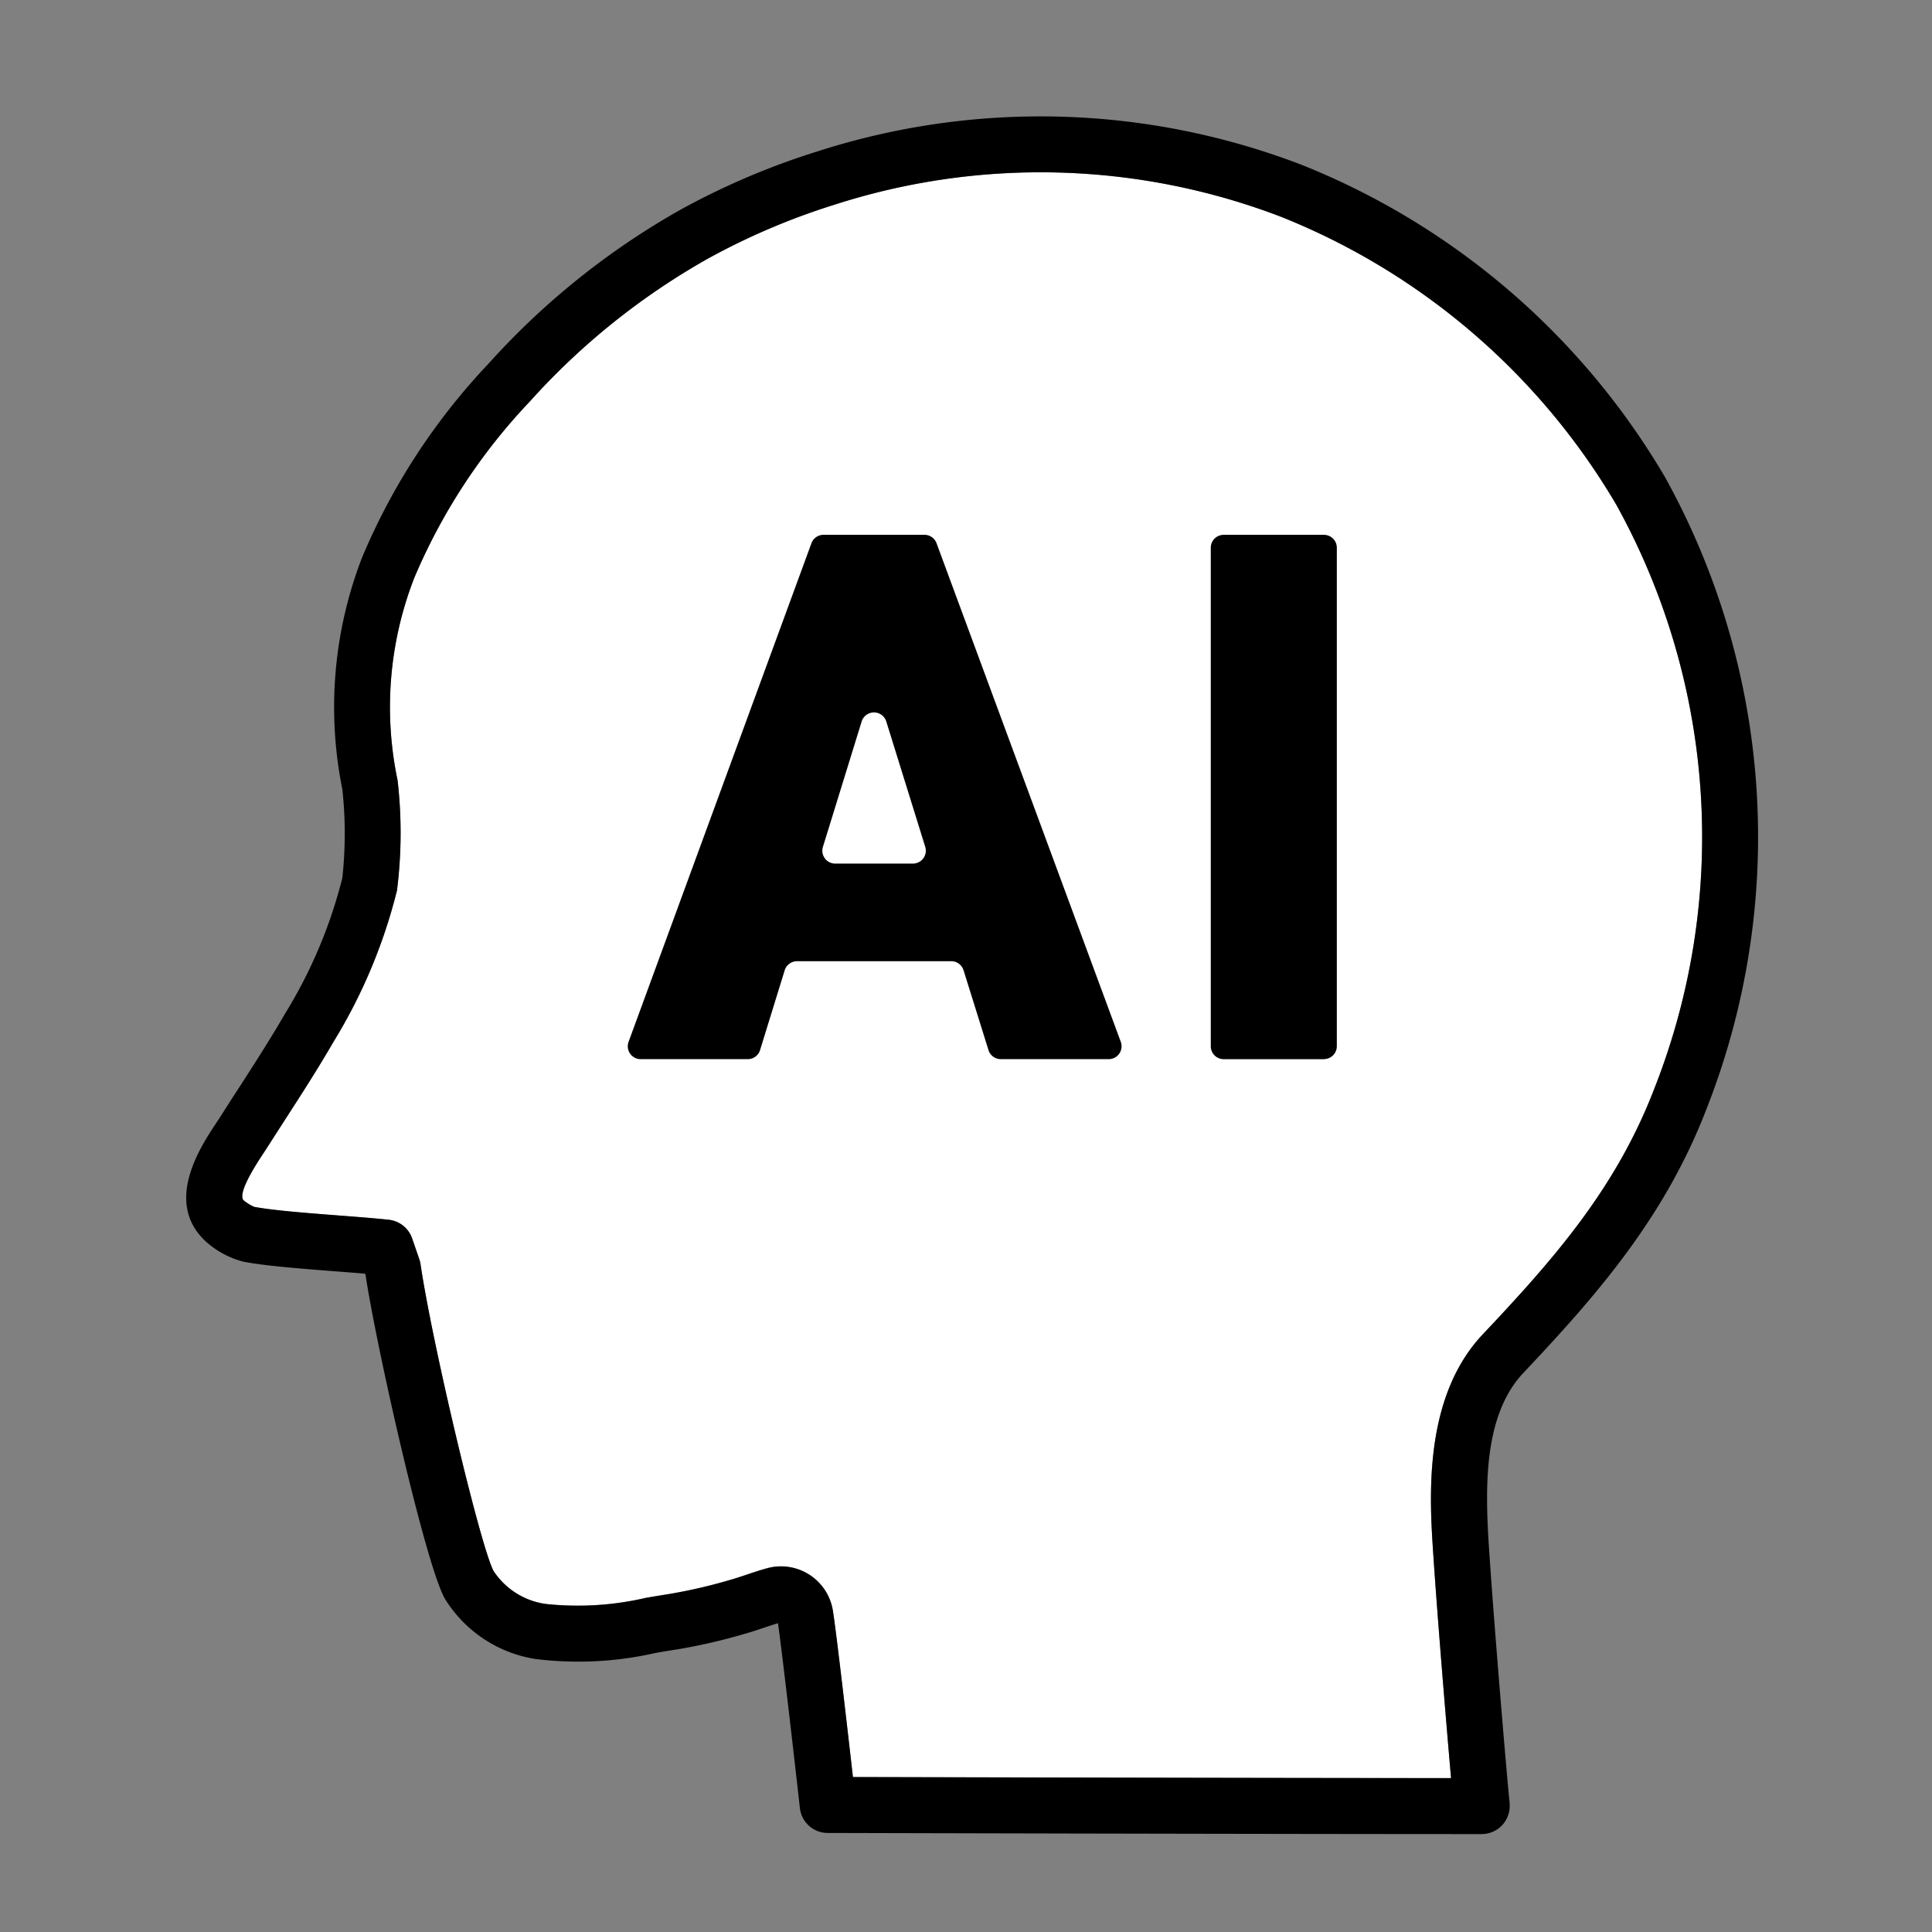 <svg xmlns="http://www.w3.org/2000/svg" xmlns:xlink="http://www.w3.org/1999/xlink" width="83" height="83" viewBox="0 0 83 83"><rect x="0" y="0" width="83" height="83" fill="#808080" stroke="none"/><defs><clipPath id="clip-path"><rect id="&#x9577;&#x65B9;&#x5F62;_589" data-name="&#x9577;&#x65B9;&#x5F62; 589" width="83" height="83" transform="translate(378 6647)" fill="none" stroke="#707070" stroke-width="1"></rect></clipPath><clipPath id="clip-path-2"><rect id="&#x9577;&#x65B9;&#x5F62;_459" data-name="&#x9577;&#x65B9;&#x5F62; 459" width="67.517" height="73.794" fill="none"></rect></clipPath></defs><g id="icon-ai" transform="translate(-378 -6647)" clip-path="url(#clip-path)"><g id="&#x30B0;&#x30EB;&#x30FC;&#x30D7;_278" data-name="&#x30B0;&#x30EB;&#x30FC;&#x30D7; 278" transform="translate(386 6652)"><g id="&#x30B0;&#x30EB;&#x30FC;&#x30D7;_223" data-name="&#x30B0;&#x30EB;&#x30FC;&#x30D7; 223" clip-path="url(#clip-path-2)"><path id="&#x30D1;&#x30B9;_33612" data-name="&#x30D1;&#x30B9; 33612" d="M36.24,78.936c3.892.01,17.474.042,25.7.046-.206-2.326-.586-6.928-.767-9.655-.156-2.335-.448-6.683,2.131-9.411,3.049-3.23,5.708-6.251,7.352-10.515a29.473,29.473,0,0,0-1.615-25.118A29.325,29.325,0,0,0,54.657,11.915a28.874,28.874,0,0,0-19.2-.53A29.554,29.554,0,0,0,30.016,13.7a30.254,30.254,0,0,0-7.659,6.144A25.284,25.284,0,0,0,17.4,27.414a15.284,15.284,0,0,0-.72,8.7,19.68,19.68,0,0,1-.026,4.735,23.028,23.028,0,0,1-2.733,6.516c-.659,1.139-1.375,2.25-2.068,3.324q-.379.587-.755,1.176c-.058.091-.126.194-.2.307-.936,1.41-.967,1.863-.828,1.994a1.929,1.929,0,0,0,.453.278c.82.154,2.338.271,3.678.374.795.061,1.545.119,2.1.18a1.2,1.2,0,0,1,1.005.8l.309.9a1.211,1.211,0,0,1,.052.216c.506,3.445,2.589,12.187,3.138,13.174a3.217,3.217,0,0,0,2.23,1.408,12.936,12.936,0,0,0,4.315-.262c.335-.057.668-.113.995-.164a22.512,22.512,0,0,0,2.6-.6c.21-.058.446-.137.7-.221.292-.1.594-.2.909-.287a2.256,2.256,0,0,1,2.823,1.818c.15.927.631,5.112.863,7.158" transform="translate(-7.602 -7.594)" fill="#fff"></path><path id="&#x30D1;&#x30B9;_33613" data-name="&#x30D1;&#x30B9; 33613" d="M55.656,73.794c-9.306,0-27.909-.048-28.1-.049a1.2,1.2,0,0,1-1.192-1.069c-.257-2.287-.766-6.726-.942-7.943-.2.061-.412.131-.616.2-.27.091-.548.185-.82.259a24.582,24.582,0,0,1-2.875.664c-.314.048-.634.1-.957.158A14.917,14.917,0,0,1,15,66.271a5.586,5.586,0,0,1-3.894-2.6c-.831-1.483-2.924-10.75-3.4-13.889l-.022-.064c-.387-.033-.821-.066-1.269-.1C4.929,49.5,3.39,49.387,2.446,49.2a3.843,3.843,0,0,1-1.629-.888c-1.778-1.678-.2-4.057.476-5.072.065-.1.124-.187.175-.266q.379-.6.763-1.189c.677-1.05,1.377-2.136,2.008-3.226a20.749,20.749,0,0,0,2.467-5.835,17.478,17.478,0,0,0,0-3.822,17.8,17.8,0,0,1,.857-9.971,27.652,27.652,0,0,1,5.417-8.3A32.645,32.645,0,0,1,21.251,4,31.969,31.969,0,0,1,27.131,1.5a31.285,31.285,0,0,1,20.809.589,31.774,31.774,0,0,1,15.585,13.4A31.9,31.9,0,0,1,65.3,42.673c-1.8,4.666-4.74,8.008-7.848,11.3-1.713,1.813-1.662,4.873-1.479,7.6.227,3.414.765,9.771.878,10.844a1.224,1.224,0,0,1,.006.126v.049a1.2,1.2,0,0,1-1.2,1.2M28.639,71.343c3.892.01,17.474.042,25.7.046-.206-2.326-.586-6.928-.767-9.656-.156-2.335-.447-6.683,2.131-9.411,3.049-3.23,5.708-6.251,7.353-10.515A29.473,29.473,0,0,0,61.442,16.69,29.327,29.327,0,0,0,47.056,4.322a28.871,28.871,0,0,0-19.2-.53A29.547,29.547,0,0,0,22.415,6.11a30.252,30.252,0,0,0-7.658,6.144A25.285,25.285,0,0,0,9.8,19.821a15.287,15.287,0,0,0-.719,8.7,19.679,19.679,0,0,1-.026,4.735A23.032,23.032,0,0,1,6.32,39.769c-.659,1.139-1.375,2.25-2.068,3.323q-.379.587-.755,1.176c-.058.091-.126.194-.2.307-.936,1.41-.967,1.862-.828,1.994a1.938,1.938,0,0,0,.453.278c.82.155,2.338.271,3.679.374.795.061,1.545.119,2.1.18a1.2,1.2,0,0,1,1.005.8l.31.9a1.2,1.2,0,0,1,.052.216C10.578,52.768,12.66,61.51,13.21,62.5a3.218,3.218,0,0,0,2.23,1.408,12.929,12.929,0,0,0,4.315-.262c.336-.057.668-.113.995-.164a22.555,22.555,0,0,0,2.6-.6c.21-.058.446-.137.7-.221.292-.1.594-.2.909-.286a2.256,2.256,0,0,1,2.823,1.818c.15.927.63,5.112.863,7.158M2.9,46.842l.009,0-.009,0" transform="translate(0 0)"></path><path id="&#x30D1;&#x30B9;_33614" data-name="&#x30D1;&#x30B9; 33614" d="M92.75,93.049H86.125a.554.554,0,0,0-.529.39l-1.058,3.427a.554.554,0,0,1-.529.39h-4.6a.554.554,0,0,1-.52-.745l7.855-21.418a.554.554,0,0,1,.52-.363H91.6a.554.554,0,0,1,.52.362l7.914,21.418a.554.554,0,0,1-.52.746H94.88a.554.554,0,0,1-.529-.389l-1.072-3.431a.554.554,0,0,0-.529-.389m-4.984-4.193h3.339a.554.554,0,0,0,.529-.718L89.96,82.75a.554.554,0,0,0-1.058,0l-1.664,5.388a.554.554,0,0,0,.529.717" transform="translate(-59.885 -56.754)"></path><path id="&#x30D1;&#x30B9;_33615" data-name="&#x30D1;&#x30B9; 33615" d="M187.84,97.257h-4.307a.554.554,0,0,1-.554-.554V75.285a.554.554,0,0,1,.554-.554h4.307a.554.554,0,0,1,.554.554V96.7a.554.554,0,0,1-.554.554" transform="translate(-138.963 -56.754)"></path></g></g></g></svg>